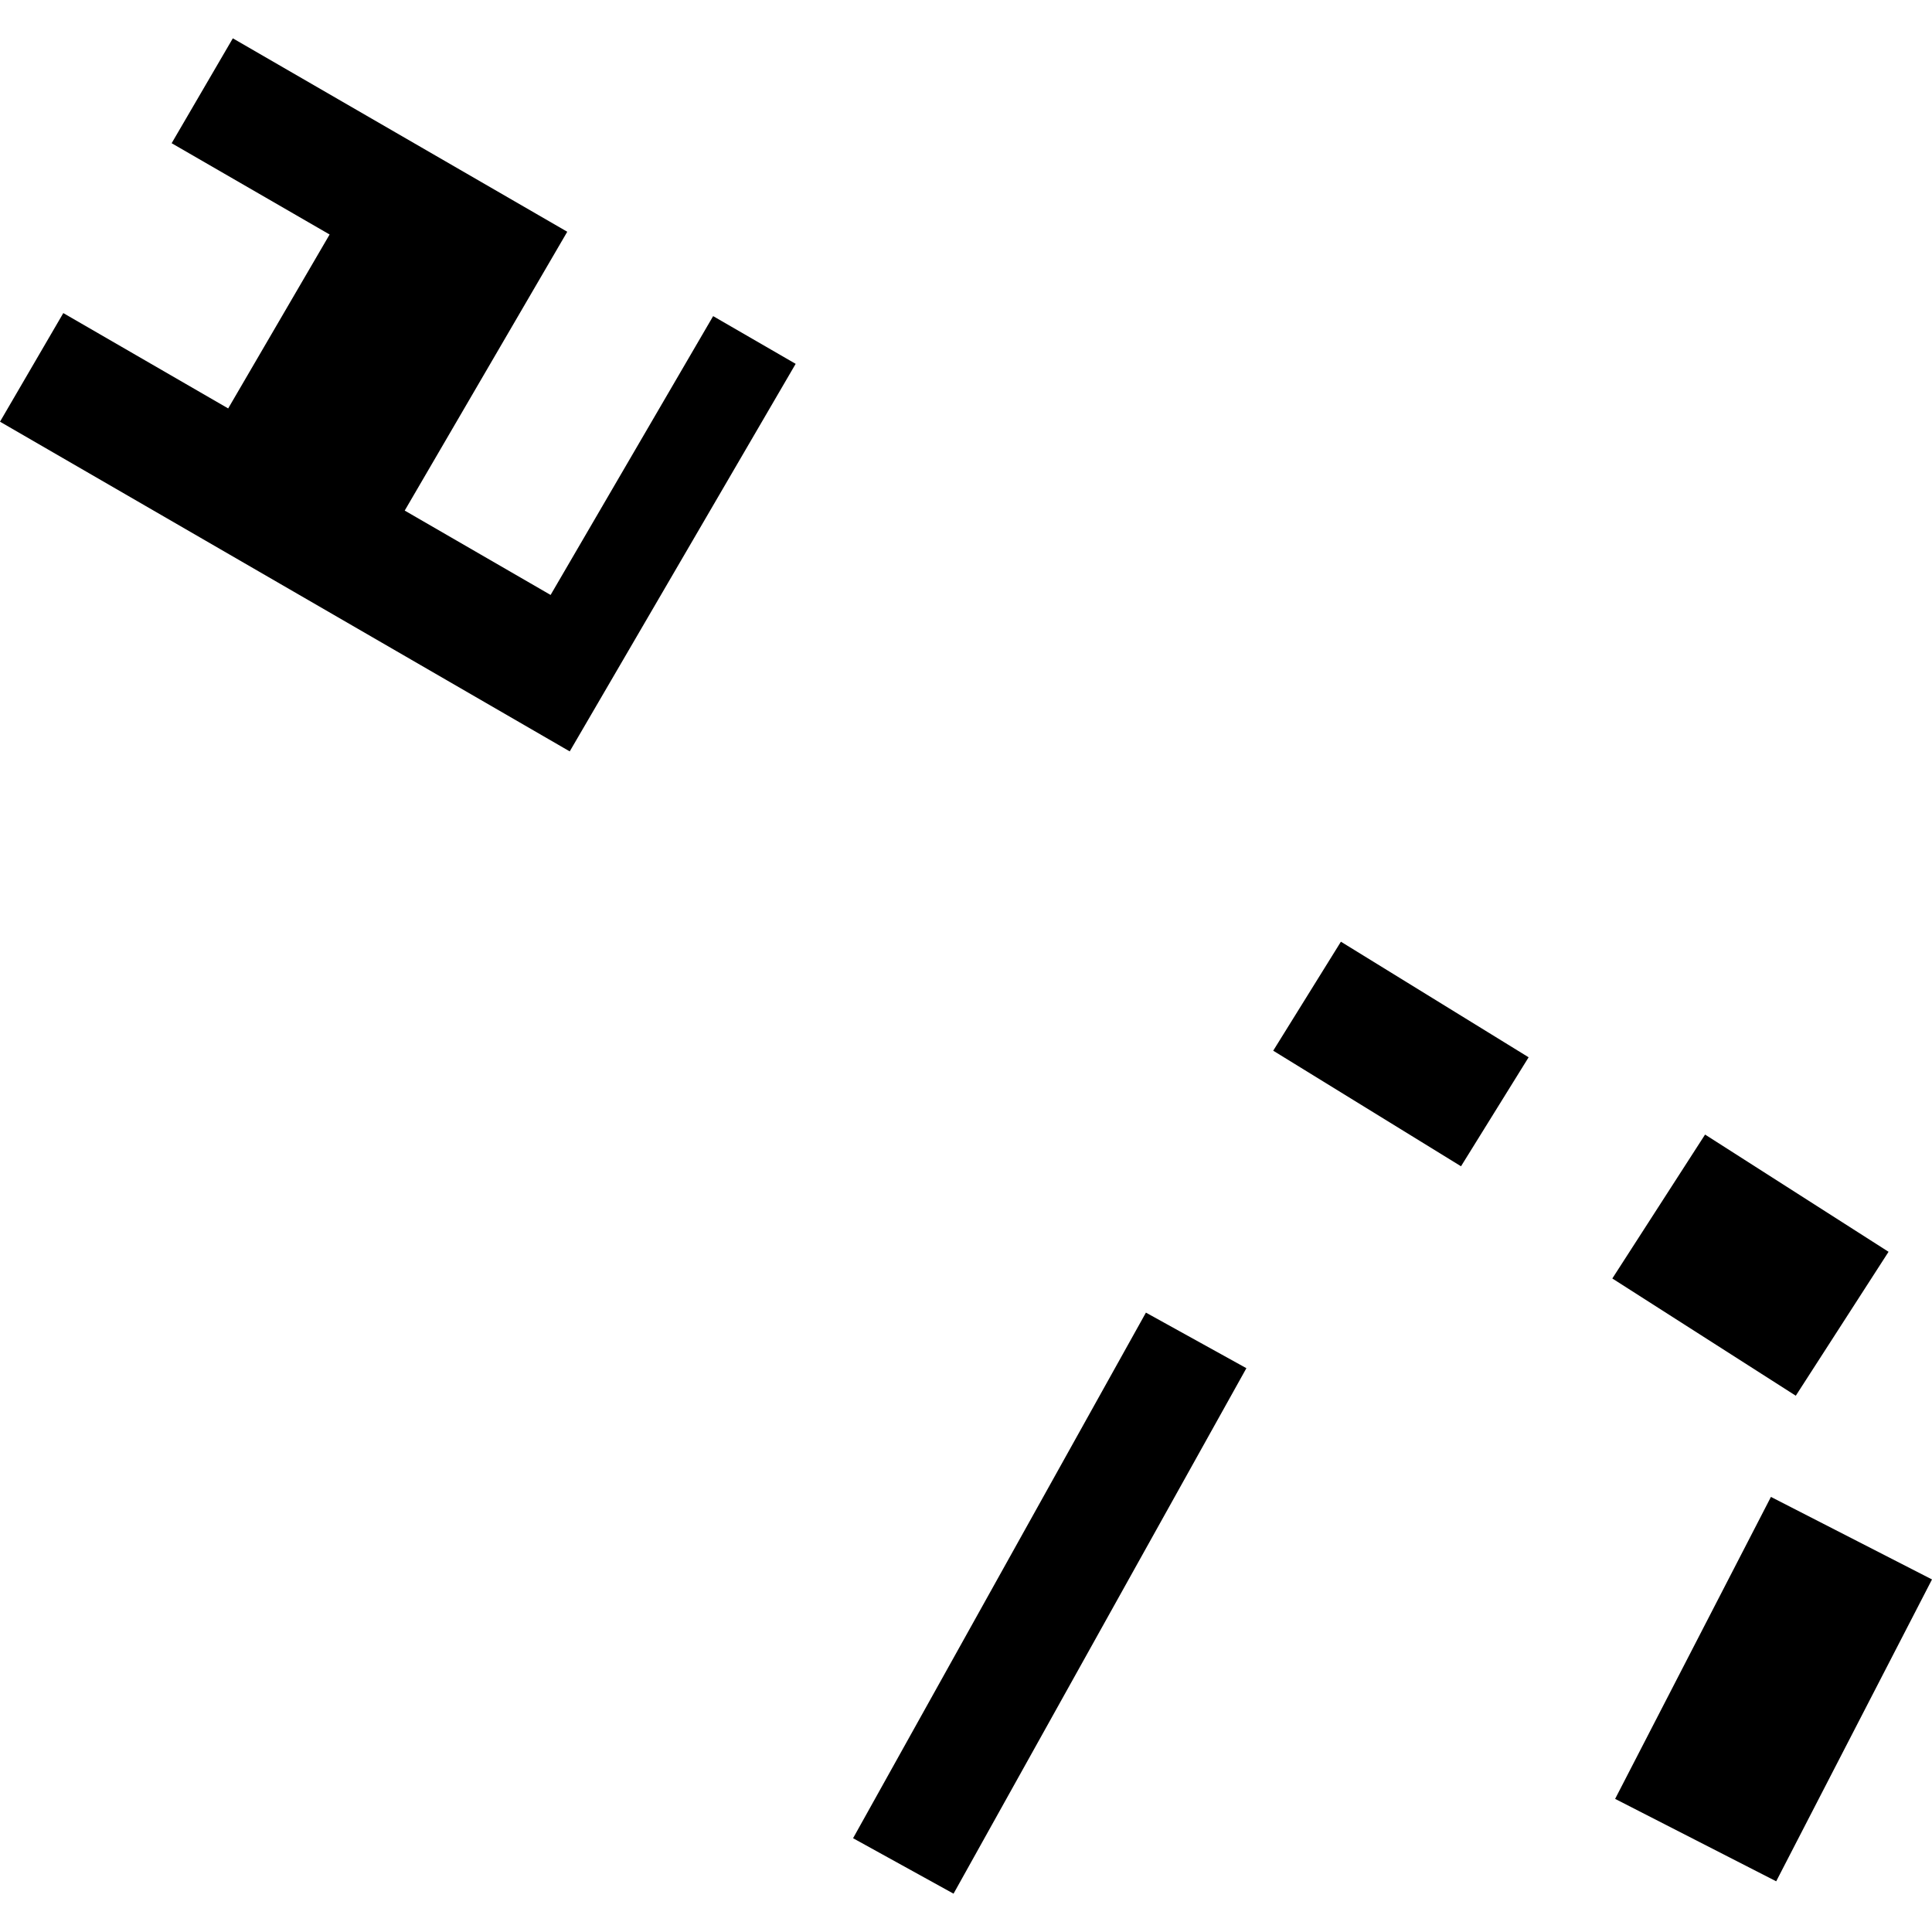 <?xml version="1.0" encoding="utf-8" standalone="no"?>
<!DOCTYPE svg PUBLIC "-//W3C//DTD SVG 1.1//EN"
  "http://www.w3.org/Graphics/SVG/1.1/DTD/svg11.dtd">
<!-- Created with matplotlib (https://matplotlib.org/) -->
<svg height="288pt" version="1.1" viewBox="0 0 288 288" width="288pt" xmlns="http://www.w3.org/2000/svg" xmlns:xlink="http://www.w3.org/1999/xlink">
 <defs>
  <style type="text/css">
*{stroke-linecap:butt;stroke-linejoin:round;}
  </style>
 </defs>
 <g id="figure_1">
  <g id="patch_1">
   <path d="M 0 288 
L 288 288 
L 288 0 
L 0 0 
z
" style="fill:none;opacity:0;"/>
  </g>
  <g id="axes_1">
   <g id="PatchCollection_1">
    <path clip-path="url(#p49b4a5e90b)" d="M 118.608 54.238 
L 84.929 112.009 
L 0 62.862 
L 9.437 46.671 
L 34.014 60.884 
L 49.135 34.956 
L 25.587 21.349 
L 34.708 5.713 
L 84.56 34.547 
L 60.33 76.111 
L 82.077 88.688 
L 106.307 47.124 
L 118.608 54.238 
"/>
    <path clip-path="url(#p49b4a5e90b)" d="M 288 235.445 
L 264.775 280.443 
L 240.764 268.156 
L 263.99 223.142 
L 288 235.445 
"/>
    <path clip-path="url(#p49b4a5e90b)" d="M 185.798 203.954 
L 142.143 282.287 
L 127.166 274.019 
L 170.821 195.669 
L 185.798 203.954 
"/>
    <path clip-path="url(#p49b4a5e90b)" d="M 281.523 186.603 
L 267.695 208.058 
L 240.346 190.581 
L 254.173 169.127 
L 281.523 186.603 
"/>
    <path clip-path="url(#p49b4a5e90b)" d="M 217.79 173.855 
L 189.795 156.625 
L 199.887 140.378 
L 227.869 157.608 
L 217.79 173.855 
"/>
   </g>
  </g>
 </g>
 <defs>
  <clipPath id="p49b4a5e90b">
   <rect height="276.574" width="288" x="0" y="5.713"/>
  </clipPath>
 </defs>
</svg>
